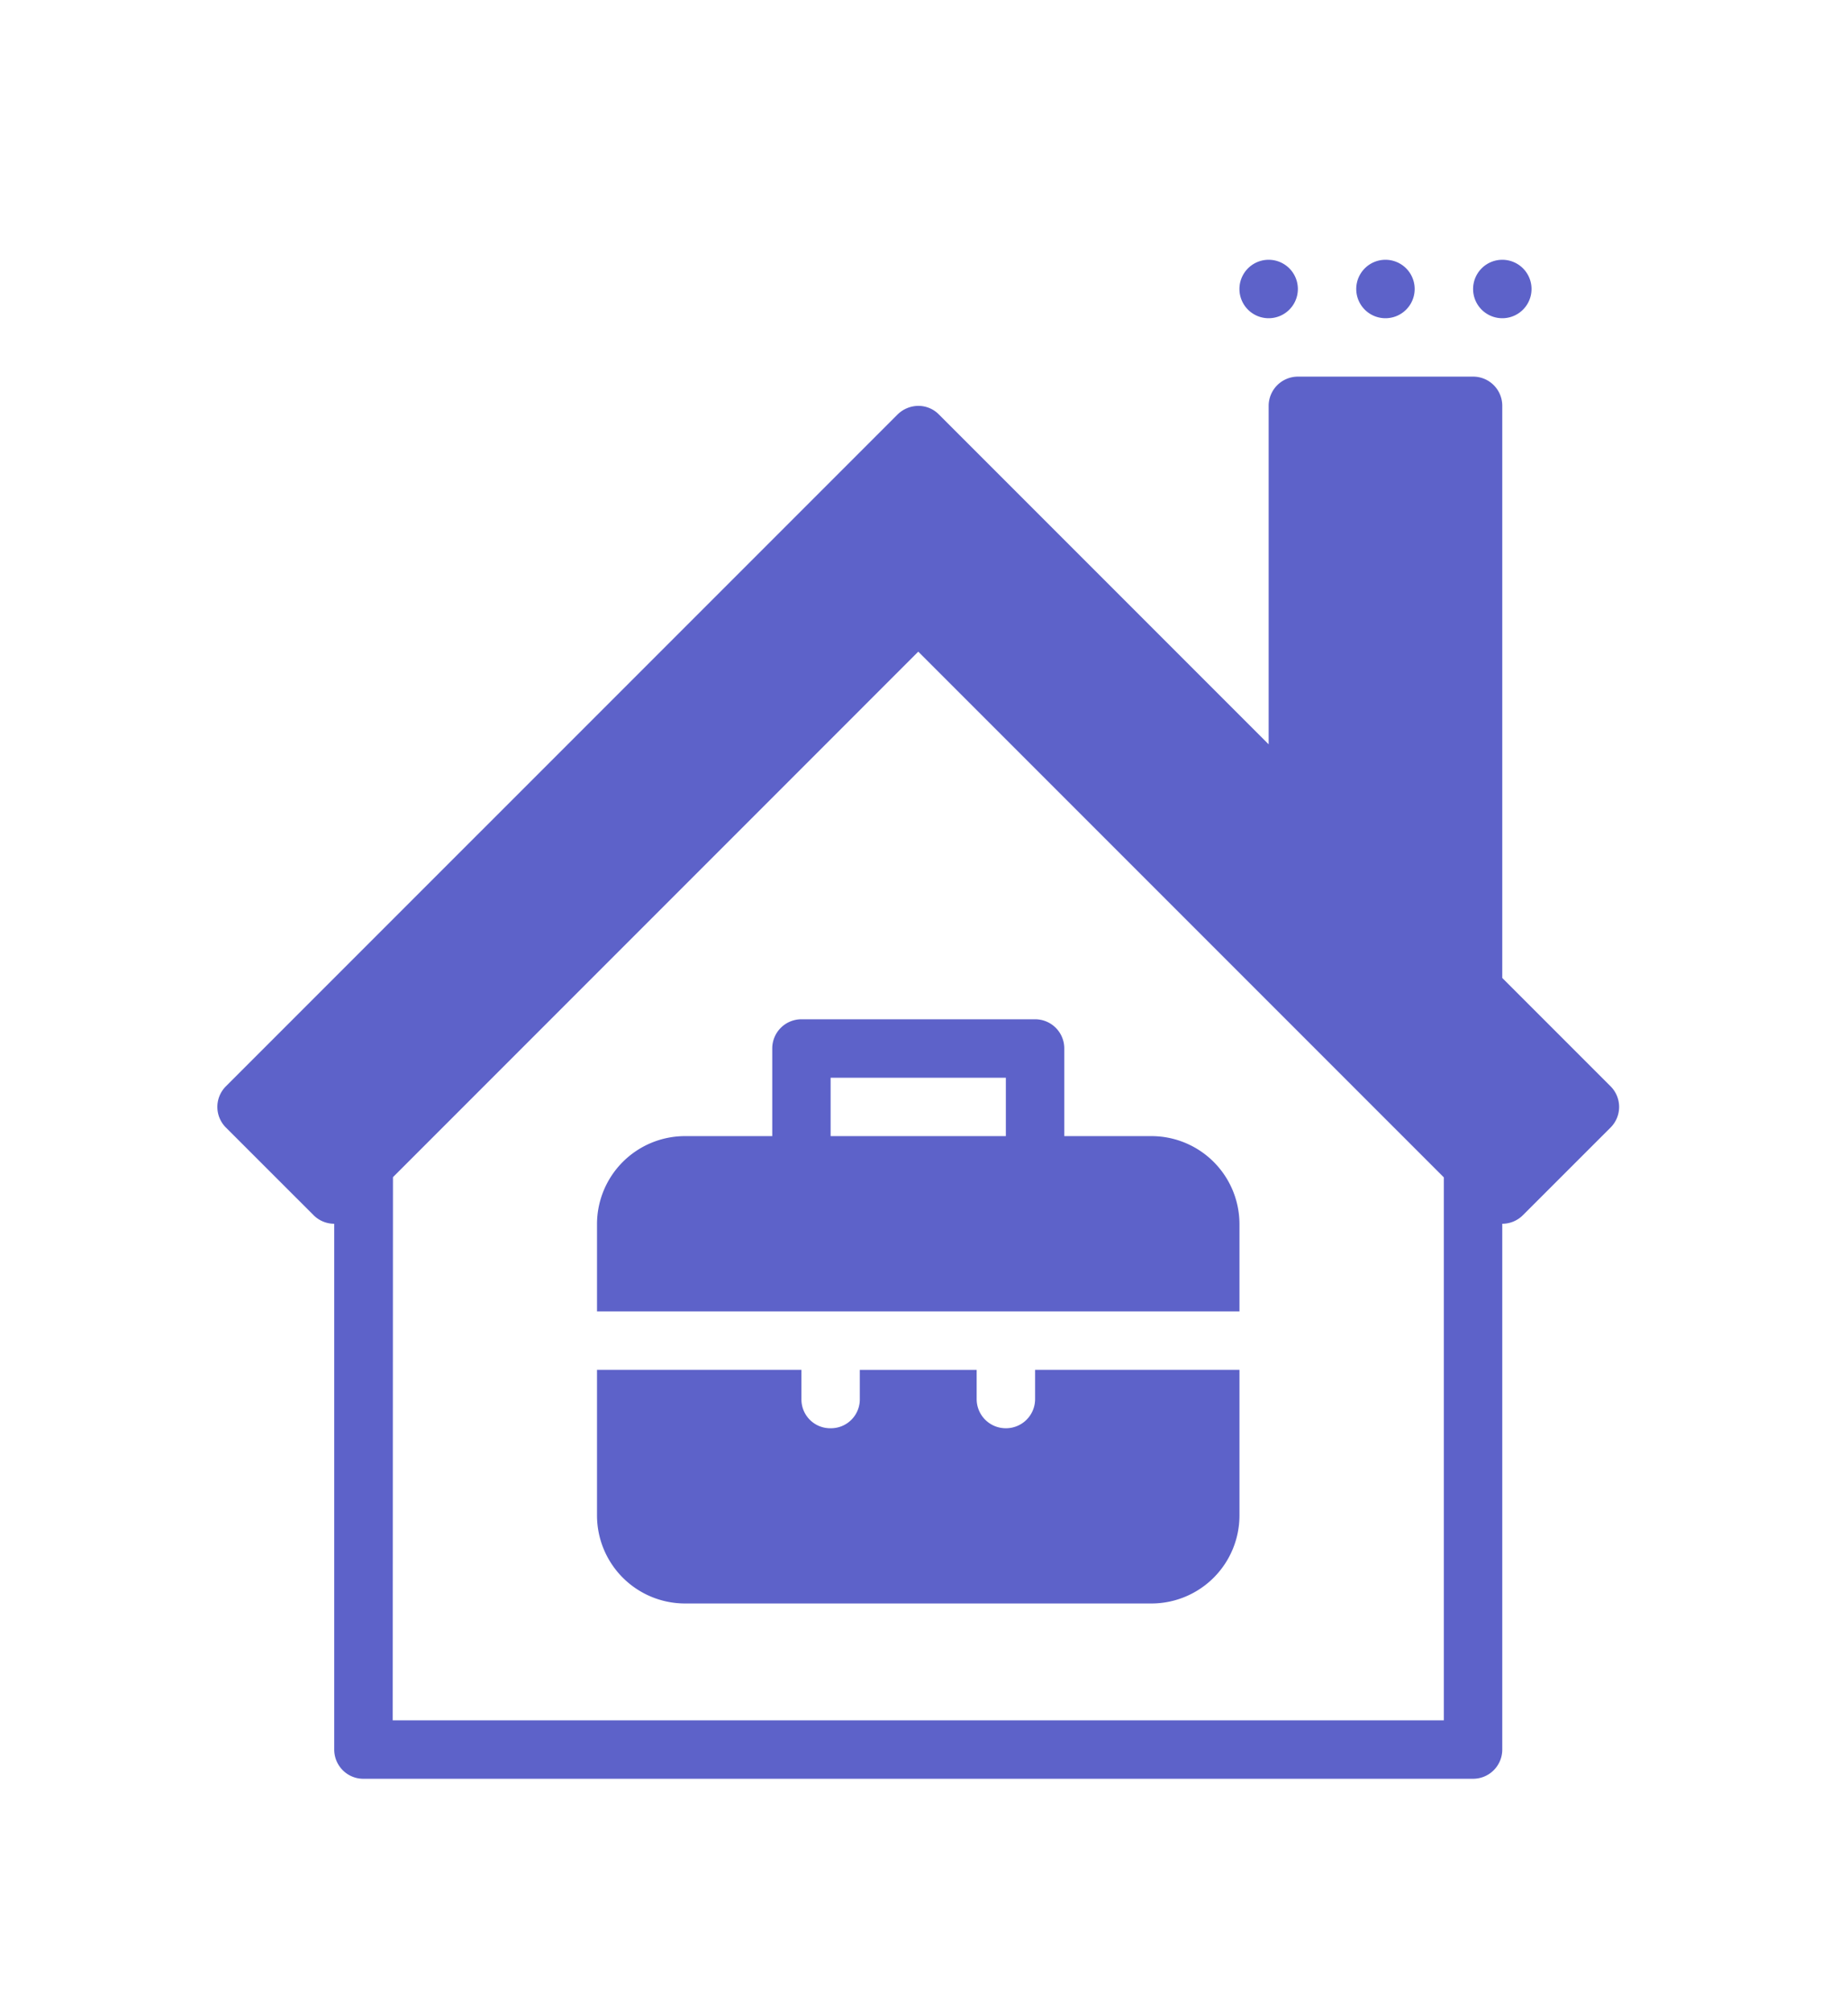 <svg width="34" height="37" fill="none" xmlns="http://www.w3.org/2000/svg"><g filter="url(#filter0_d_2096_8164)" fill="#5D62C9"><path d="M23.879 2.927a.539.539 0 00-.538.538V9.69l-6.068-6.068a.53.53 0 00-.379-.157.55.55 0 00-.379.157L4.156 15.98a.536.536 0 000 .758l1.612 1.611a.537.537 0 00.381.159v9.67c0 .297.24.539.537.538h20.416a.537.537 0 00.537-.538v-9.67a.537.537 0 00.381-.159l1.612-1.611a.536.536 0 000-.758l-1.993-1.993V3.465a.536.536 0 00-.537-.538H23.88zm-6.985 5.058l9.67 9.67v9.986H7.225l.005-9.99 9.665-9.666z"/><path d="M14.745 14.747a.537.537 0 00-.537.537v1.612h-1.612a1.62 1.62 0 00-1.612 1.612v1.612h11.82v-1.612a1.62 1.62 0 00-1.612-1.612h-1.611v-1.612a.536.536 0 00-.538-.537h-4.298zm.537 1.075h3.224v1.074h-3.224v-1.075zm-4.298 5.372v2.686a1.62 1.62 0 001.612 1.612h8.596a1.62 1.62 0 001.612-1.612v-2.686h-3.76v.532a.536.536 0 01-.532.543.536.536 0 01-.543-.544v-.53h-2.15v.536a.531.531 0 01-.53.538.53.53 0 01-.544-.538v-.537h-3.76zM23.341 1.853a.537.537 0 100-1.075.537.537 0 000 1.075zM25.49 1.853a.537.537 0 100-1.075.537.537 0 000 1.075zM27.64 1.853a.537.537 0 100-1.075.537.537 0 000 1.075z"/></g><defs><filter id="filter0_d_2096_8164" x="0" y=".778" width="33.788" height="35.937" filterUnits="userSpaceOnUse" color-interpolation-filters="sRGB"><feFlood flood-opacity="0" result="BackgroundImageFix"/><feColorMatrix in="SourceAlpha" values="0 0 0 0 0 0 0 0 0 0 0 0 0 0 0 0 0 0 127 0" result="hardAlpha"/><feOffset dy="4"/><feGaussianBlur stdDeviation="2"/><feComposite in2="hardAlpha" operator="out"/><feColorMatrix values="0 0 0 0 0 0 0 0 0 0 0 0 0 0 0 0 0 0 0.25 0"/><feBlend in2="BackgroundImageFix" result="effect1_dropShadow_2096_8164"/><feBlend in="SourceGraphic" in2="effect1_dropShadow_2096_8164" result="shape"/></filter></defs></svg>